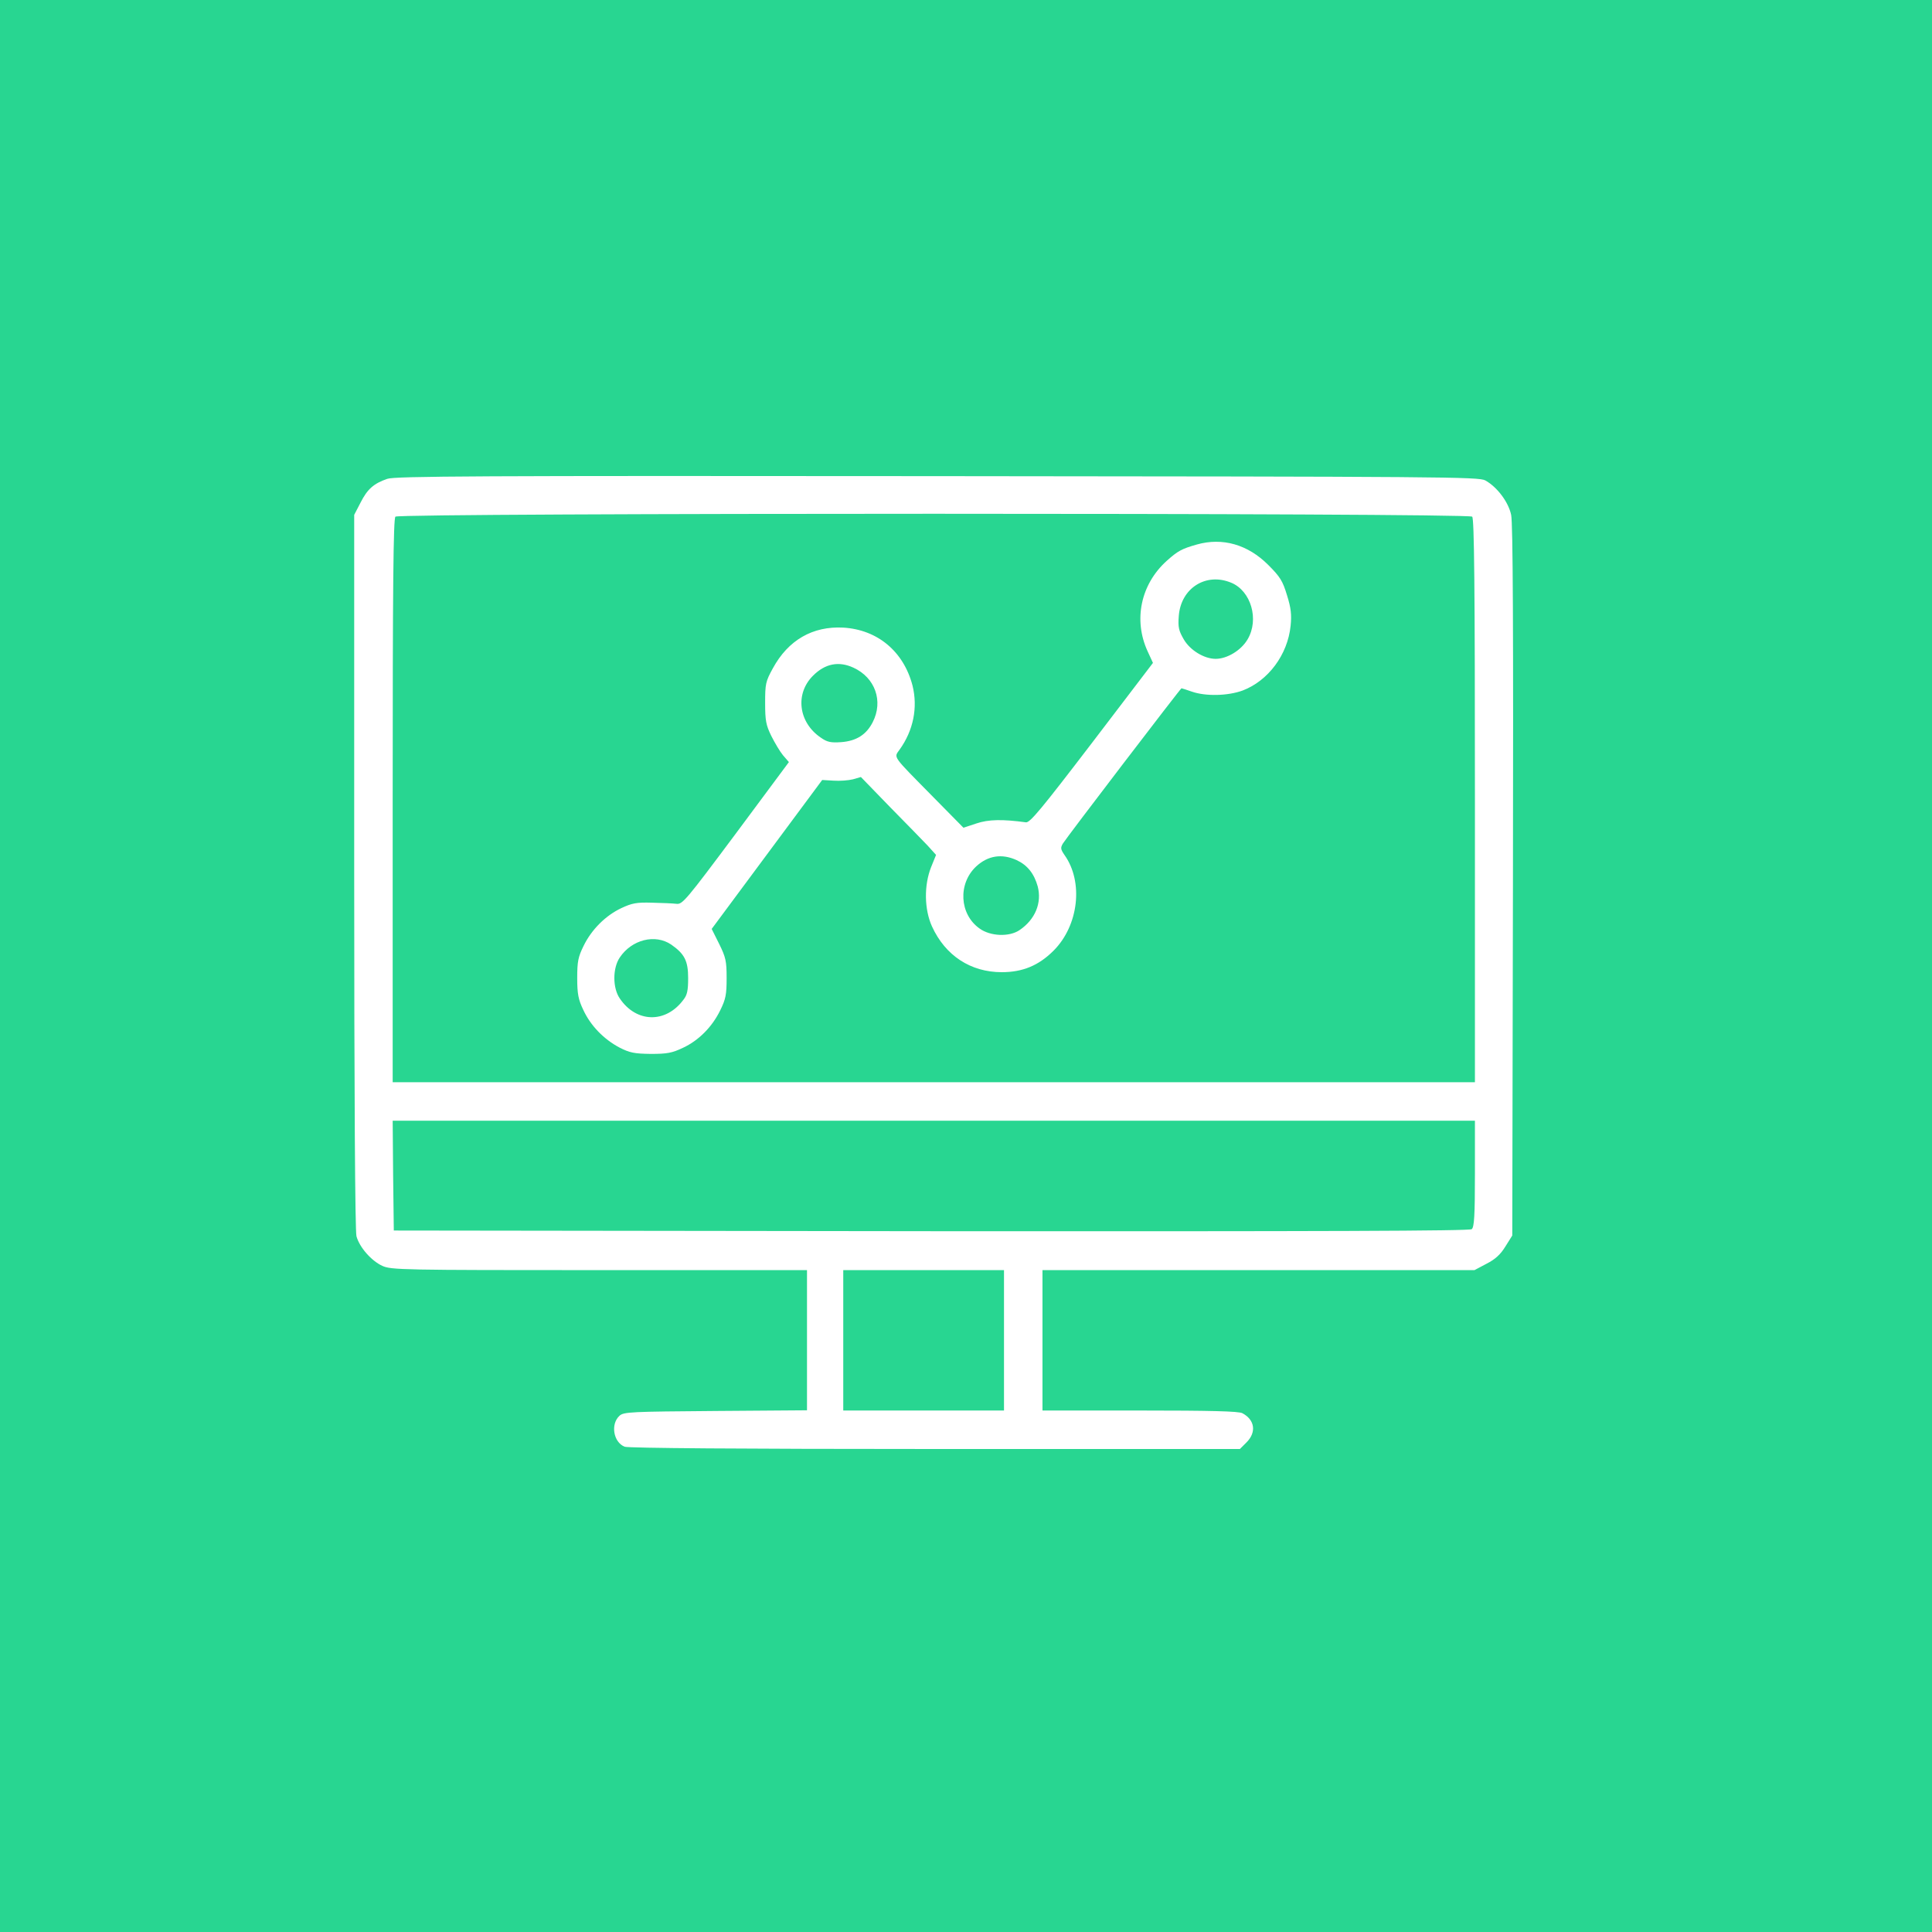 <svg width="60" height="60" viewBox="0 0 60 60" fill="none" xmlns="http://www.w3.org/2000/svg">
<rect width="60" height="60" fill="#28D691"/>
<path d="M12.027 14.871C11.598 15.019 11.408 15.194 11.197 15.609L11 15.989V27.063C11 34.038 11.028 38.236 11.07 38.391C11.162 38.735 11.534 39.157 11.872 39.312C12.146 39.438 12.491 39.445 18.615 39.445H25.062V41.625V43.798L22.222 43.819C19.599 43.84 19.374 43.847 19.241 43.966C18.952 44.227 19.051 44.796 19.402 44.93C19.522 44.972 22.96 45 29.042 45H38.506L38.71 44.796C39.027 44.48 38.97 44.093 38.584 43.889C38.478 43.826 37.571 43.805 35.406 43.805H32.375V41.625V39.445H39.083H45.791L46.163 39.248C46.438 39.108 46.599 38.96 46.754 38.707L46.965 38.37L46.986 27.359C47 19.547 46.986 16.242 46.93 15.989C46.845 15.588 46.494 15.124 46.128 14.92C45.924 14.808 44.862 14.801 29.105 14.787C14.797 14.773 12.259 14.787 12.027 14.871ZM45.72 16.045C45.784 16.109 45.805 18.169 45.805 24.869V33.609H29H12.195V24.869C12.195 18.169 12.216 16.109 12.28 16.045C12.399 15.926 45.601 15.926 45.72 16.045ZM45.805 36.45C45.805 37.744 45.784 38.109 45.706 38.173C45.636 38.229 41.199 38.243 28.923 38.236L12.23 38.215L12.209 36.506L12.195 34.805H29H45.805V36.45ZM31.18 41.625V43.805H28.684H26.188V41.625V39.445H28.684H31.18V41.625Z" fill="white"/>
<path d="M37.17 16.91C36.699 17.044 36.58 17.107 36.228 17.423C35.427 18.148 35.194 19.252 35.638 20.222L35.806 20.587L33.908 23.077C32.333 25.137 31.988 25.552 31.862 25.538C31.131 25.439 30.702 25.446 30.322 25.573L29.921 25.706L28.986 24.757C27.685 23.435 27.756 23.541 27.938 23.28C28.367 22.683 28.508 21.973 28.339 21.291C28.065 20.236 27.256 19.554 26.188 19.491C25.238 19.441 24.479 19.877 24.001 20.756C23.776 21.164 23.762 21.241 23.762 21.832C23.762 22.381 23.79 22.521 23.952 22.852C24.057 23.062 24.219 23.337 24.317 23.456L24.5 23.667L22.855 25.882C21.308 27.956 21.195 28.09 21.012 28.069C20.9 28.055 20.555 28.041 20.246 28.034C19.768 28.02 19.627 28.048 19.297 28.202C18.805 28.434 18.369 28.87 18.123 29.377C17.954 29.721 17.926 29.862 17.926 30.375C17.926 30.867 17.961 31.043 18.116 31.366C18.341 31.852 18.748 32.273 19.241 32.534C19.557 32.695 19.698 32.723 20.211 32.73C20.717 32.73 20.872 32.702 21.209 32.541C21.695 32.316 22.116 31.894 22.369 31.373C22.538 31.029 22.566 30.888 22.566 30.375C22.566 29.841 22.538 29.728 22.334 29.313L22.102 28.849L23.818 26.536L25.534 24.223L25.885 24.244C26.082 24.258 26.349 24.237 26.49 24.202L26.736 24.131L27.636 25.059C28.135 25.566 28.663 26.107 28.81 26.262L29.07 26.55L28.916 26.93C28.691 27.499 28.705 28.244 28.944 28.772C29.359 29.679 30.146 30.192 31.109 30.192C31.756 30.192 32.255 29.988 32.719 29.524C33.5 28.744 33.655 27.387 33.057 26.55C32.938 26.374 32.931 26.332 33.008 26.198C33.134 25.994 36.664 21.375 36.692 21.375C36.706 21.375 36.854 21.424 37.016 21.48C37.444 21.628 38.127 21.614 38.591 21.445C39.385 21.143 39.99 20.334 40.081 19.434C40.116 19.097 40.095 18.886 39.969 18.485C39.835 18.042 39.758 17.916 39.385 17.543C38.752 16.91 37.965 16.685 37.17 16.91ZM38.239 18.098C38.851 18.352 39.111 19.238 38.745 19.856C38.548 20.194 38.112 20.461 37.754 20.461C37.395 20.461 36.959 20.194 36.763 19.856C36.608 19.589 36.58 19.477 36.608 19.132C36.671 18.267 37.452 17.768 38.239 18.098ZM26.504 20.735C27.179 21.044 27.439 21.776 27.102 22.43C26.905 22.816 26.595 23.013 26.124 23.048C25.801 23.07 25.688 23.048 25.491 22.908C24.795 22.437 24.683 21.544 25.252 20.981C25.625 20.609 26.047 20.524 26.504 20.735ZM31.573 26.712C31.904 26.866 32.115 27.127 32.227 27.527C32.361 28.041 32.15 28.554 31.665 28.884C31.348 29.102 30.758 29.081 30.42 28.835C29.794 28.392 29.745 27.443 30.315 26.909C30.68 26.571 31.109 26.501 31.573 26.712ZM20.844 29.334C21.259 29.623 21.371 29.841 21.371 30.375C21.371 30.755 21.343 30.902 21.223 31.05C20.675 31.788 19.761 31.767 19.248 31.008C19.023 30.684 19.023 30.066 19.248 29.735C19.62 29.18 20.345 28.997 20.844 29.334Z" fill="white"/>
</svg>

